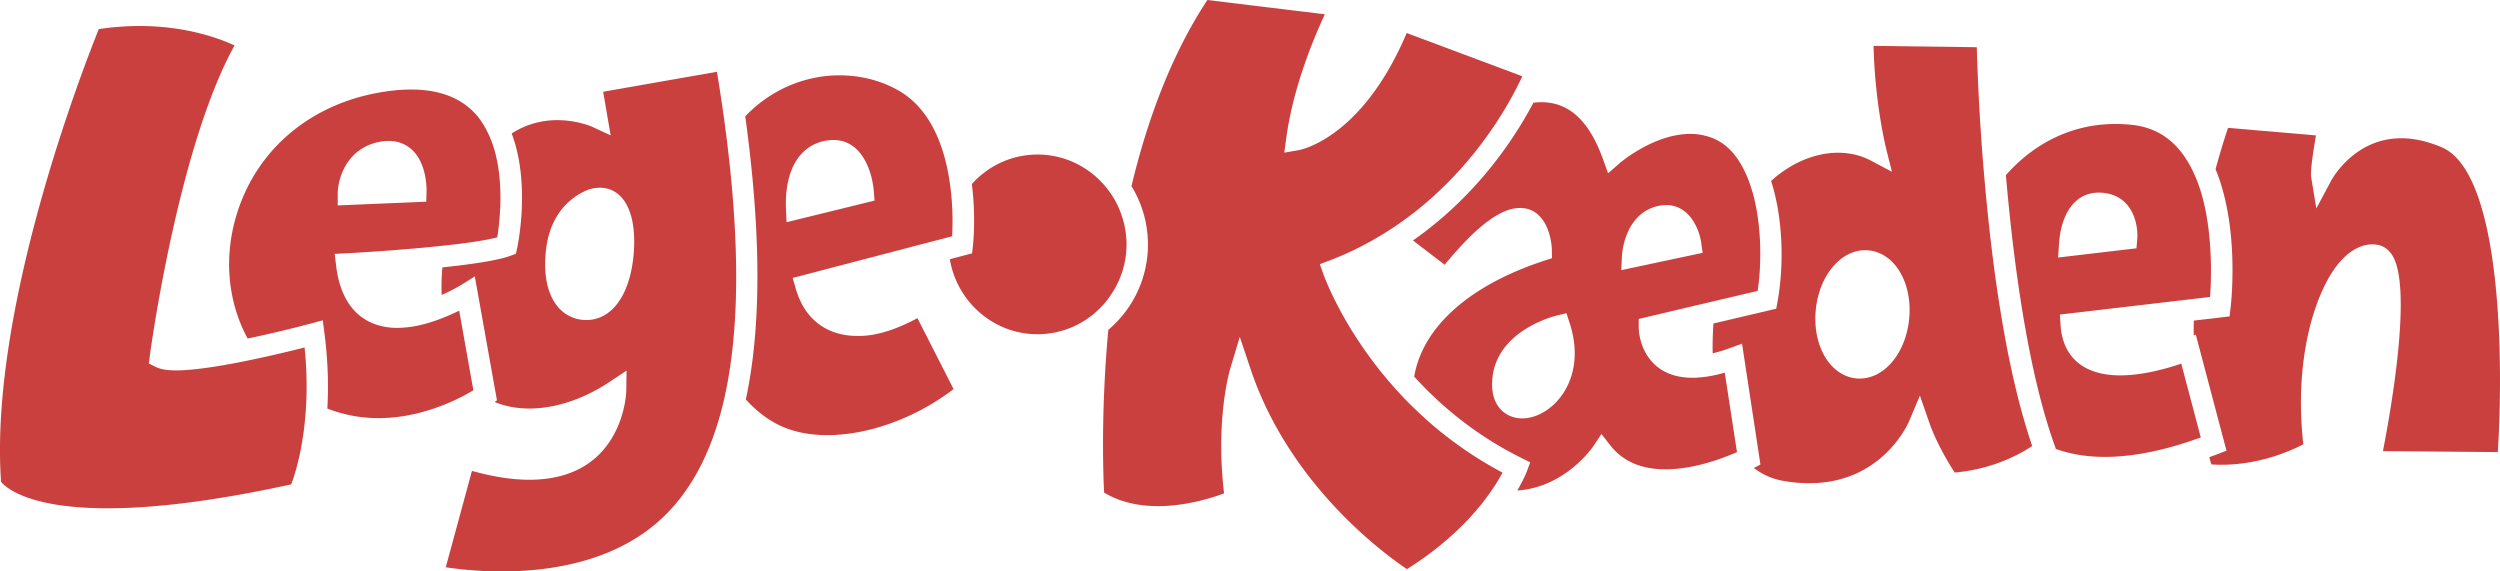 <svg xmlns:xlink="http://www.w3.org/1999/xlink" xmlns="http://www.w3.org/2000/svg" width="210" height="48">
    <g fill="#C9403F" fill-rule="nonzero">
        <path d="M205.099 12.37c-1.188-.503-2.327-.757-3.395-.757-3.935 0-5.807 3.414-5.885 3.56l-1.248 2.337-.431-2.616c-.084-.502.143-2.034.401-3.518l-7.384-.635a57.711 57.711 0 0 0-1.05 3.475c2.04 4.916 1.302 11.334 1.26 11.655l-.084.708-3.005.351c-.006.424-.006.842-.006 1.248l.174-.073 2.58 9.754-.757.29c-.234.091-.462.17-.69.255.066.236.126.442.174.605.288.018.576.03.864.03 3.192 0 5.813-1.168 6.863-1.72-.816-7.137.983-12.901 3.053-15.299.972-1.12 2.087-1.64 3.167-1.459.336.055.816.242 1.206.811 1.752 2.567.012 12.666-.738 16.523l9.646.079c.468-7.126.426-23.431-4.715-25.605Z"/>
        <path d="M183.228 30.545c-.204.073-.444.145-.696.224-1.188.363-2.843.763-4.427.763-3.06 0-4.847-1.508-5.02-4.25l-.055-.86 9.472-1.108.924-.11.918-.108 1.301-.151c.096-1.32.204-4.287-.365-7.193a16.586 16.586 0 0 0-.504-1.95c-.162-.496-.36-.975-.582-1.435a8.731 8.731 0 0 0-.99-1.616c-1.074-1.35-2.441-2.095-4.181-2.27a13.707 13.707 0 0 0-1.308-.067c-3.989 0-7.084 1.877-9.22 4.298.63 7.278 1.83 16.438 4.128 22.796l.071.205c2.856 1.024 6.461.866 10.726-.478.288-.09.576-.188.87-.29.192-.067.384-.128.576-.194l-1.35-5.104-.288-1.102Zm-10.276-9.996c.186-3.01 1.698-4.68 3.93-4.323 2.327.37 2.747 2.712 2.645 3.893l-.066.739-6.58.775.071-1.084ZM166.87 16.928c-.048-.496-.096-.987-.138-1.47-.042-.473-.084-.933-.12-1.387a192.66 192.66 0 0 1-.564-10.105l-8.668-.11c.108 4.802 1.038 8.562 1.05 8.604l.492 1.968-1.782-.945c-.81-.43-1.757-.654-2.747-.654-1.692 0-3.761.679-5.62 2.374 1.037 3.22 1.079 7.18.539 10.141l-.108.587-5.273 1.242c-.06.835-.084 1.677-.066 2.506.45-.109.924-.248 1.434-.436l1.032-.375 1.547 10.153-.552.285a5.485 5.485 0 0 0 2.418 1.077c.768.14 1.523.206 2.237.206 6.113 0 8.29-4.989 8.38-5.2l.912-2.156.768 2.21c.624 1.798 1.662 3.493 2.153 4.25 2.328-.2 4.158-.926 5.37-1.556a11.7 11.7 0 0 0 1.139-.672c-.108-.32-.216-.642-.318-.975-1.836-5.794-2.897-13.198-3.515-19.562Zm-6.503 9.875c-.282 2.846-2.063 4.995-4.15 4.995-.103 0-.199-.006-.3-.012-2.196-.224-3.69-2.755-3.39-5.77.294-2.985 2.25-5.207 4.451-4.983 2.202.224 3.69 2.755 3.39 5.77Z"/>
        <path d="M144.879 31.302c-.312.09-.606.163-.9.224a8.09 8.09 0 0 1-.882.145c-.306.036-.6.06-.881.06h-.054c-2.304 0-3.42-1.156-3.947-2.125a4.756 4.756 0 0 1-.564-2.094v-.72l4.637-1.097.93-.218.93-.218 3.496-.823c.336-2.289.318-5.189-.27-7.677a11.962 11.962 0 0 0-.3-1.06 9.768 9.768 0 0 0-.365-.968c-.618-1.43-1.506-2.555-2.736-3.082a5.012 5.012 0 0 0-1.997-.4c-3.06 0-5.891 2.428-5.915 2.452l-.984.854-.444-1.235c-1.157-3.185-2.843-4.735-5.152-4.735-.222 0-.45.018-.678.043-1.518 2.888-4.68 7.774-10.114 11.57l2.663 2.04c2.682-3.251 4.703-4.77 6.329-4.77 2.063 0 2.651 2.318 2.675 3.547l.012.672-.636.206c-6.334 2.077-10.233 5.588-10.941 9.742 2.238 2.458 5.195 4.946 9.016 6.835l.732.364-.288.774c-.024.073-.258.666-.798 1.593 4.037-.26 6.353-3.67 6.377-3.706l.69-1.04.767.98c1.032 1.314 2.58 1.986 4.613 1.986 1.596 0 3.191-.406 4.415-.824a21.992 21.992 0 0 0 1.59-.617l-.048-.315-.978-6.363Zm-13.683 1.9c-.858 1.2-2.135 1.944-3.341 1.944-1.206 0-2.454-.83-2.513-2.682-.15-4.571 5.212-5.909 5.44-5.963l.798-.194.258.787c1.02 3.106.036 5.164-.642 6.109Zm5.045-11.684c.006-.146.192-3.542 3-4.208.245-.06.485-.085.713-.085 1.992 0 2.801 2.077 2.951 3.179l.114.835-6.832 1.453.054-1.174Z"/>
        <path d="M117.765 33.257a41.374 41.374 0 0 1-.876-.968c-4.037-4.626-5.62-8.967-5.722-9.258l-.3-.841.828-.315a26.525 26.525 0 0 0 4.649-2.319c.276-.17.545-.345.81-.52 4.48-3.01 7.42-6.866 9.135-9.682a31.84 31.84 0 0 0 1.296-2.343c.108-.224.21-.43.288-.605l-9.712-3.633c-3.719 8.797-8.848 9.796-9.07 9.839l-1.211.211.168-1.229c.575-4.28 2.321-8.428 3.239-10.395L101.419 0c-3.06 4.644-5.063 10.16-6.376 15.633a9.386 9.386 0 0 1 1.385 4.898 9.37 9.37 0 0 1-3.329 7.174c-.624 6.763-.432 12.127-.354 13.671 1.254.757 2.771 1.139 4.529 1.139 2.357 0 4.529-.69 5.549-1.072-.732-6.2.456-10.256.504-10.432l.815-2.718.9 2.688c3.24 9.693 11.17 15.505 13.143 16.825 2.778-1.743 4.71-3.596 6.005-5.152.228-.273.432-.527.618-.781.216-.285.408-.551.575-.805.372-.545.642-1.018.828-1.369a32.233 32.233 0 0 1-7.462-5.449c-.336-.32-.672-.66-.984-.993Z"/>
        <path d="M94.629 20.525a7.45 7.45 0 0 0-.246-1.877 7.812 7.812 0 0 0-.606-1.605 7.769 7.769 0 0 0-.702-1.102c-1.368-1.798-3.51-2.96-5.92-2.96-2.19 0-4.152.956-5.52 2.476.349 2.749.115 5.001.09 5.2l-.071.625-1.866.49c.588 3.566 3.665 6.303 7.36 6.303a7.399 7.399 0 0 0 5.195-2.132 7.25 7.25 0 0 0 1.08-1.338 7.499 7.499 0 0 0 1.206-4.08Z"/>
        <path d="M72.752 28.19a6.95 6.95 0 0 1-.702.03c-2.621 0-4.47-1.41-5.207-3.978l-.258-.896 11.302-2.954.911-.237.912-.236.27-.072c.018-.376.036-.909.03-1.532a22.679 22.679 0 0 0-.108-1.992 19.36 19.36 0 0 0-.18-1.362c-.456-2.78-1.596-5.873-4.295-7.387-1.458-.817-3.155-1.247-4.913-1.247-2.76 0-5.698 1.108-7.912 3.451 1.344 9.784 1.362 17.673.048 23.776.78.86 1.626 1.532 2.496 2.004 1.211.66 2.68.993 4.354.993 3.486 0 7.48-1.471 10.6-3.869l-3.035-5.957c-.978.526-2.658 1.32-4.313 1.465Zm-6.73-10.626c-.139-3.342 1.205-5.503 3.586-5.782 2.736-.315 3.666 2.616 3.792 4.299l.06.769-7.39 1.816-.049-1.102ZM60.88 10.42c-.053-.418-.113-.836-.173-1.26-.15-1.023-.306-2.064-.486-3.13l-9.556 1.677.63 3.663-1.554-.72c-.012-.006-1.248-.557-2.921-.557a6.984 6.984 0 0 0-3.84 1.12c1.596 4.232.517 9.36.463 9.62l-.108.485-.462.17c-1.068.399-3.33.72-5.711.974a16.526 16.526 0 0 0-.06 2.313c.972-.43 1.65-.848 1.662-.854l1.121-.702 1.86 10.408-.192.139c.864.357 1.836.55 2.915.55 2.178 0 4.577-.798 6.749-2.245l1.415-.945-.024 1.714c0 .072-.192 7.459-8.146 7.459-1.433 0-3.053-.249-4.817-.745l-2.201 8.095c.99.151 2.687.351 4.709.351 3.935 0 9.454-.763 13.389-4.408 2.423-2.24 4.139-5.412 5.165-9.56.09-.369.18-.75.257-1.138.09-.43.174-.866.246-1.314.888-5.243.834-11.812-.15-19.768-.054-.448-.12-.92-.18-1.392Zm-7.648 10.862c-.264 3.323-1.71 5.467-3.779 5.594-.072.006-.144.006-.216.006a3.07 3.07 0 0 1-2.333-1.06c-.648-.738-1.356-2.197-1.026-4.934.486-4.05 3.563-4.965 3.69-5.001 1.037-.29 1.967-.042 2.62.672 1.14 1.235 1.146 3.493 1.044 4.723Z"/>
        <path d="M39.046 33.19c.288-.15.533-.296.72-.405l-.037-.194-1.157-6.496a17.524 17.524 0 0 1-2.142.89c-.288.097-.582.188-.882.26a8.869 8.869 0 0 1-2.183.297c-1.686 0-4.595-.684-5.135-5.255l-.114-.963.96-.049c1.404-.072 3.965-.236 6.49-.472l.936-.09c.312-.03.618-.067.924-.097 1.776-.194 3.383-.424 4.343-.679.204-1.259.6-4.601-.282-7.495a8.904 8.904 0 0 0-.768-1.786 7.106 7.106 0 0 0-.534-.8c-1.241-1.55-3.137-2.336-5.644-2.336-.696 0-1.452.06-2.238.181-6.13.927-10.785 4.82-12.453 10.414-1.074 3.609-.69 7.29.954 10.323a107.451 107.451 0 0 0 5.32-1.265l.99-.267.132 1.023c.318 2.428.354 4.56.252 6.388a11.75 11.75 0 0 0 4.301.805c2.574 0 4.853-.793 6.395-1.507.318-.146.6-.291.852-.424ZM28.368 16.31c0-1.32.762-3.935 3.641-4.419 1.092-.182 2.034.097 2.712.8 1.145 1.192 1.115 3.184 1.11 3.408l-.025.841-7.438.315v-.944Z"/>
        <path d="M21.86 30.067c-.318.066-.642.139-.972.205-.318.067-.642.128-.966.194-1.896.363-3.797.648-5.123.648-.78 0-1.325-.097-1.727-.297l-.576-.29.09-.642c.096-.739 2.411-17.564 7.114-26.07-1.284-.594-4.085-1.63-7.966-1.63-1.128 0-2.28.085-3.437.261C6.965 5.758-.93 26.059.09 40.48c.336.406 2.19 2.216 8.95 2.216 4.139 0 9.321-.678 15.422-2.01.282-.745.864-2.537 1.14-5.225.03-.315.06-.642.084-.987.024-.327.042-.666.054-1.017a31.394 31.394 0 0 0-.156-4.268c-.876.224-2.226.55-3.725.878Z"/>
    </g>
</svg>